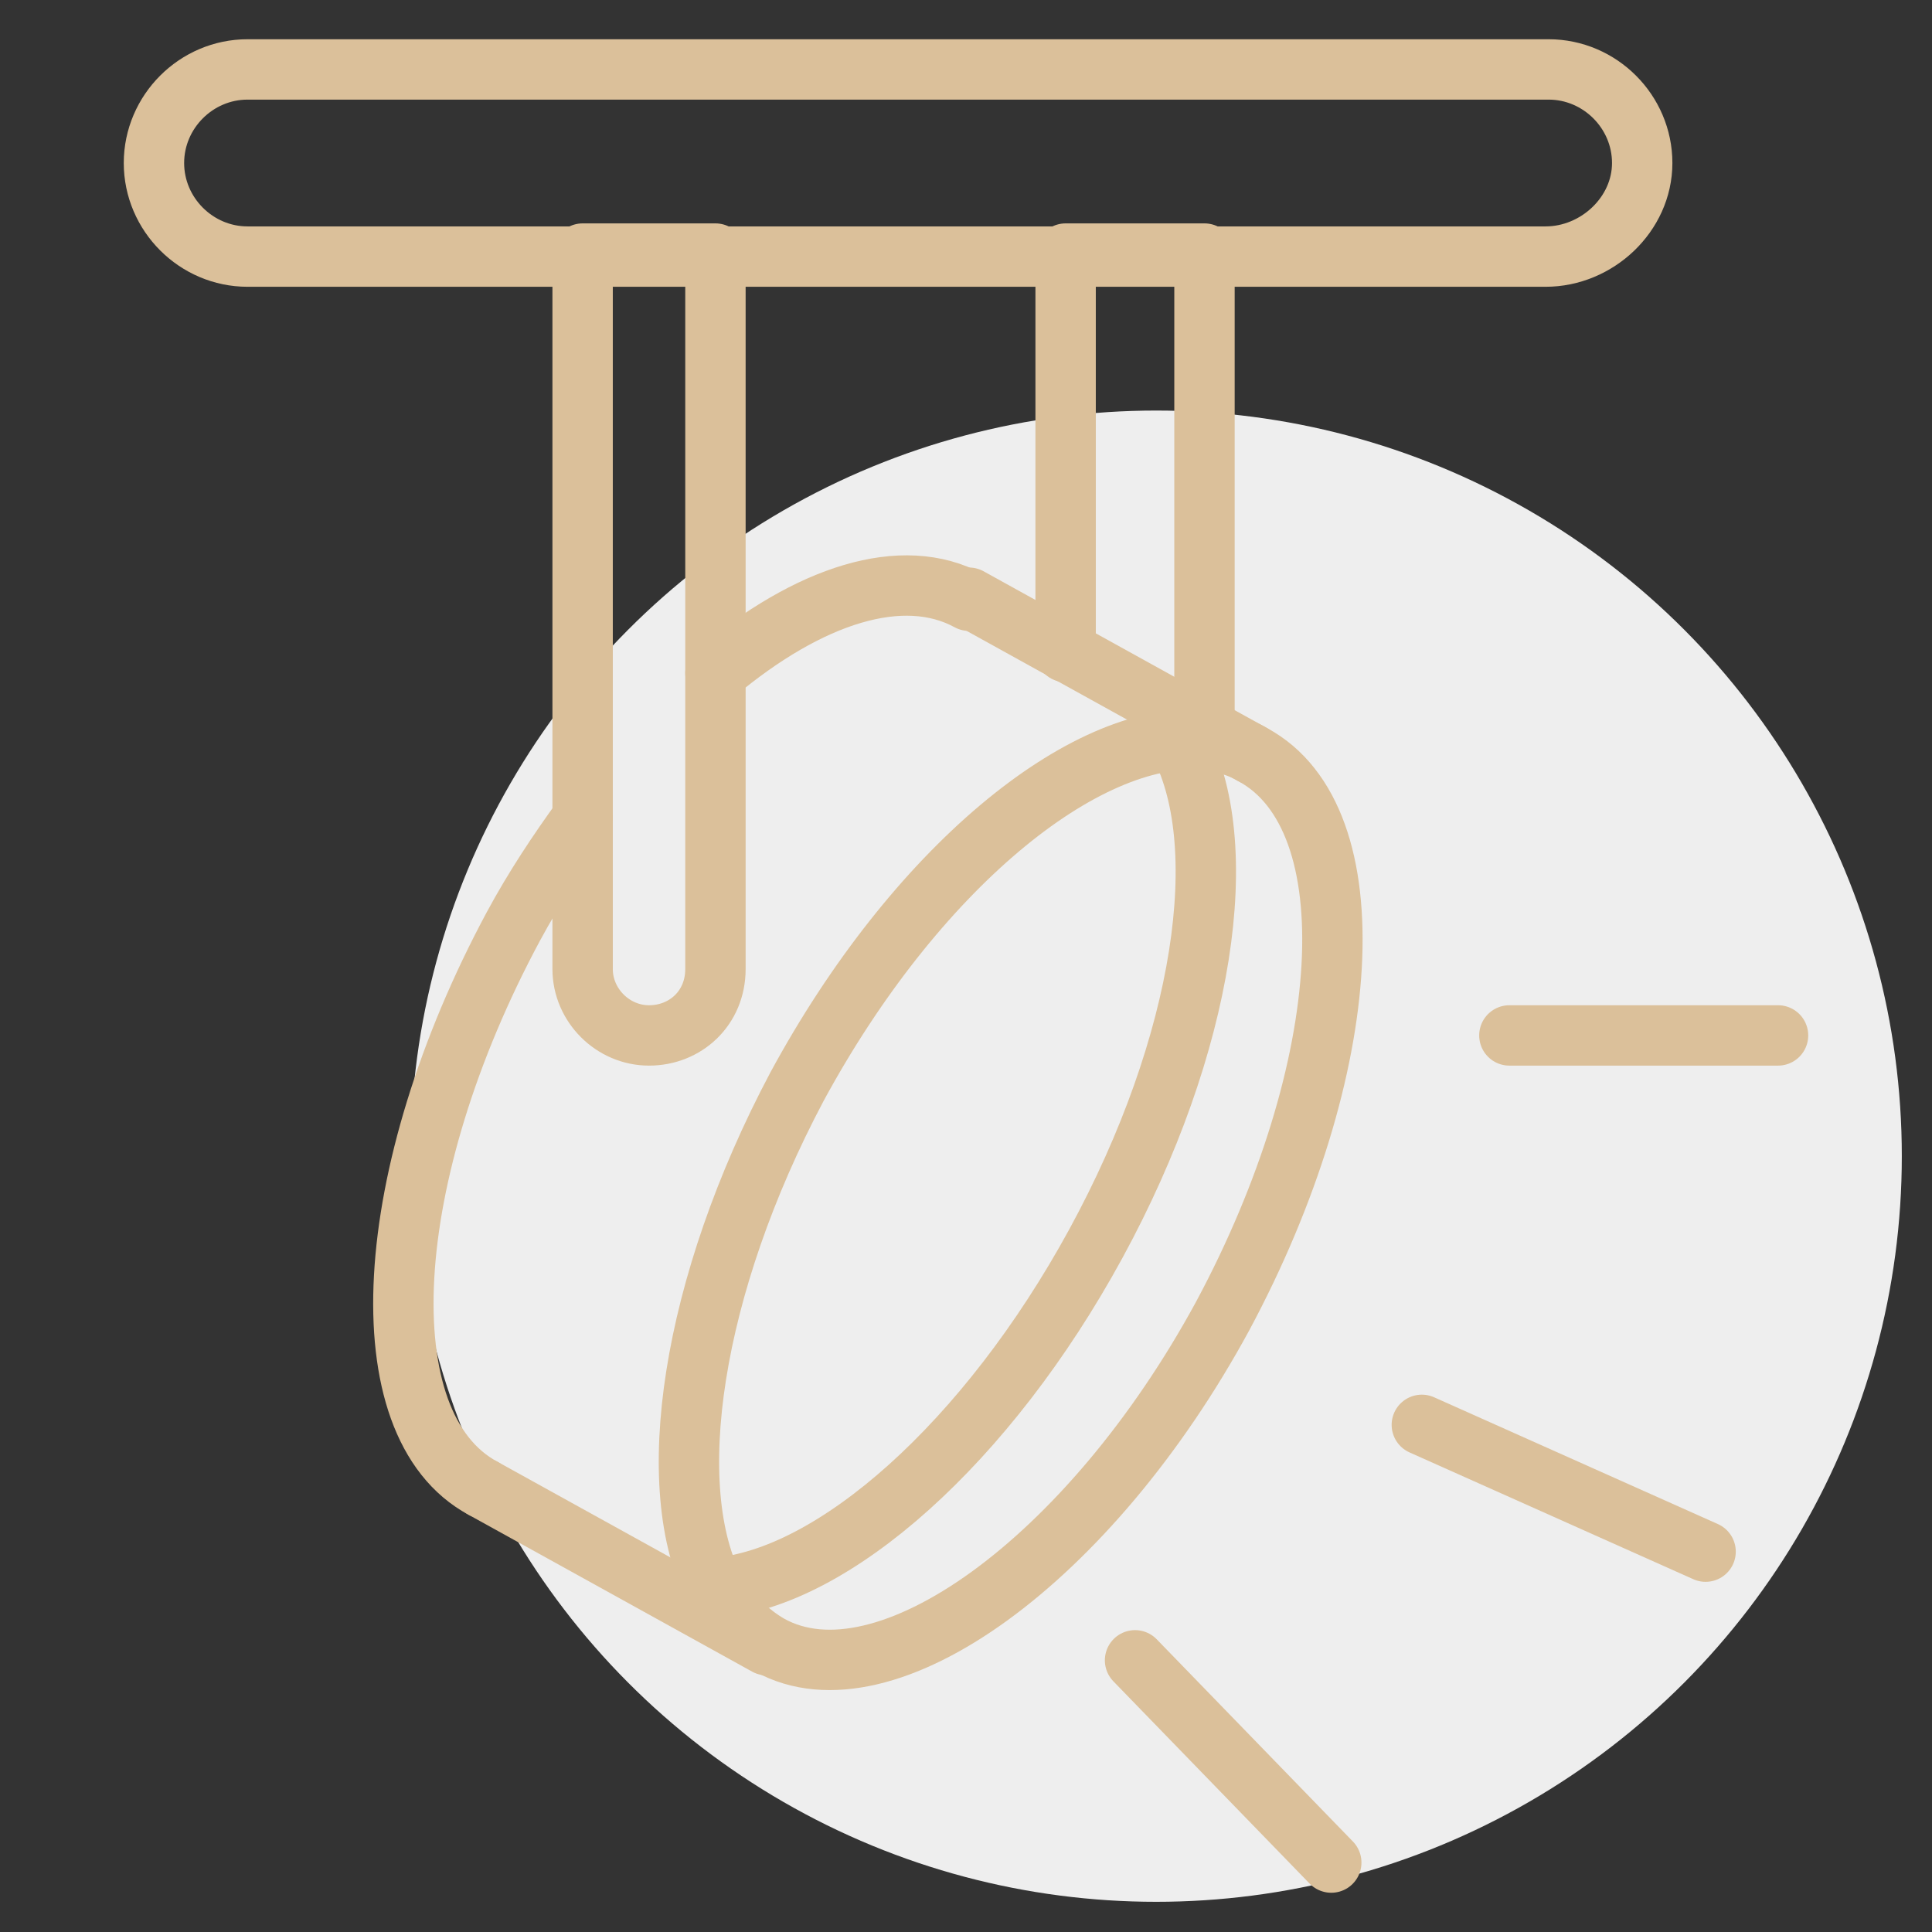 <?xml version="1.0" encoding="UTF-8"?>
<svg xmlns="http://www.w3.org/2000/svg" version="1.1" viewBox="0 0 64 64">
  <rect x="0" y="0" width="64" height="64" fill="#333333" stroke="none"/>
  <defs>
    <style>
      .cls-1 {
        fill: none;
        stroke: #dbc09a;
        stroke-linecap: round;
        stroke-linejoin: round;
        stroke-width: 2px;
      }

      .cls-2 {
        fill: #eee;
      }
    </style>
  </defs>
  <!-- Generator: Adobe Illustrator 28.7.1, SVG Export Plug-In . SVG Version: 1.2.0 Build 142)  -->
  <g>
    <g id="Layer_1">
      <circle class="cls-2" cx="38.3" cy="38.3" r="24.7"/>
      <g>
        <path class="cls-1" d="M39.9,24.5c.6.1,1.1.2,1.6.5,3.9,2.1,3.4,10.4-1,18.6-4.4,8.1-11.2,13-15,10.9-.7-.4-1.3-1-1.8-1.8-1.8-3.4-.8-10.1,2.7-16.7,3.9-7.2,9.5-11.8,13.5-11.5h0Z"/>
        <path class="cls-1" d="M23.7,22.3c3.1-2.6,6.2-3.6,8.4-2.4"/>
        <path class="cls-1" d="M16,49.3c-3.9-2.1-3.4-10.4,1-18.6.7-1.3,1.5-2.5,2.3-3.6"/>
        <path class="cls-1" d="M23.7,52.6c3.9-.3,9-4.8,12.6-11.4,3.6-6.6,4.6-13.3,2.7-16.7"/>
        <line class="cls-1" x1="32.1" y1="19.8" x2="41.5" y2="25"/>
        <line class="cls-1" x1="25.4" y1="54.5" x2="16" y2="49.3"/>
        <path class="cls-1" d="M51.2,8.5H8.2c-1.7,0-3.1-1.4-3.1-3.1h0c0-1.7,1.4-3.1,3.1-3.1h43.1c1.7,0,3.1,1.4,3.1,3.1h0c0,1.7-1.5,3.1-3.2,3.1Z"/>
        <path class="cls-1" d="M21.5,34.3h0c-1.2,0-2.2-1-2.2-2.2V8.4h4.4v23.7c0,1.3-1,2.2-2.2,2.2Z"/>
        <polyline class="cls-1" points="35.3 21.6 35.3 8.4 35.3 8.4 39.9 8.4 39.9 8.4 39.9 24.1"/>
        <line class="cls-1" x1="37.6" y1="55" x2="44.1" y2="61.7"/>
        <line class="cls-1" x1="47.1" y1="47.2" x2="56.5" y2="51.4"/>
        <line class="cls-1" x1="50" y1="34.3" x2="58.9" y2="34.3"/>
      </g>
    </g>
  </g>
</svg>